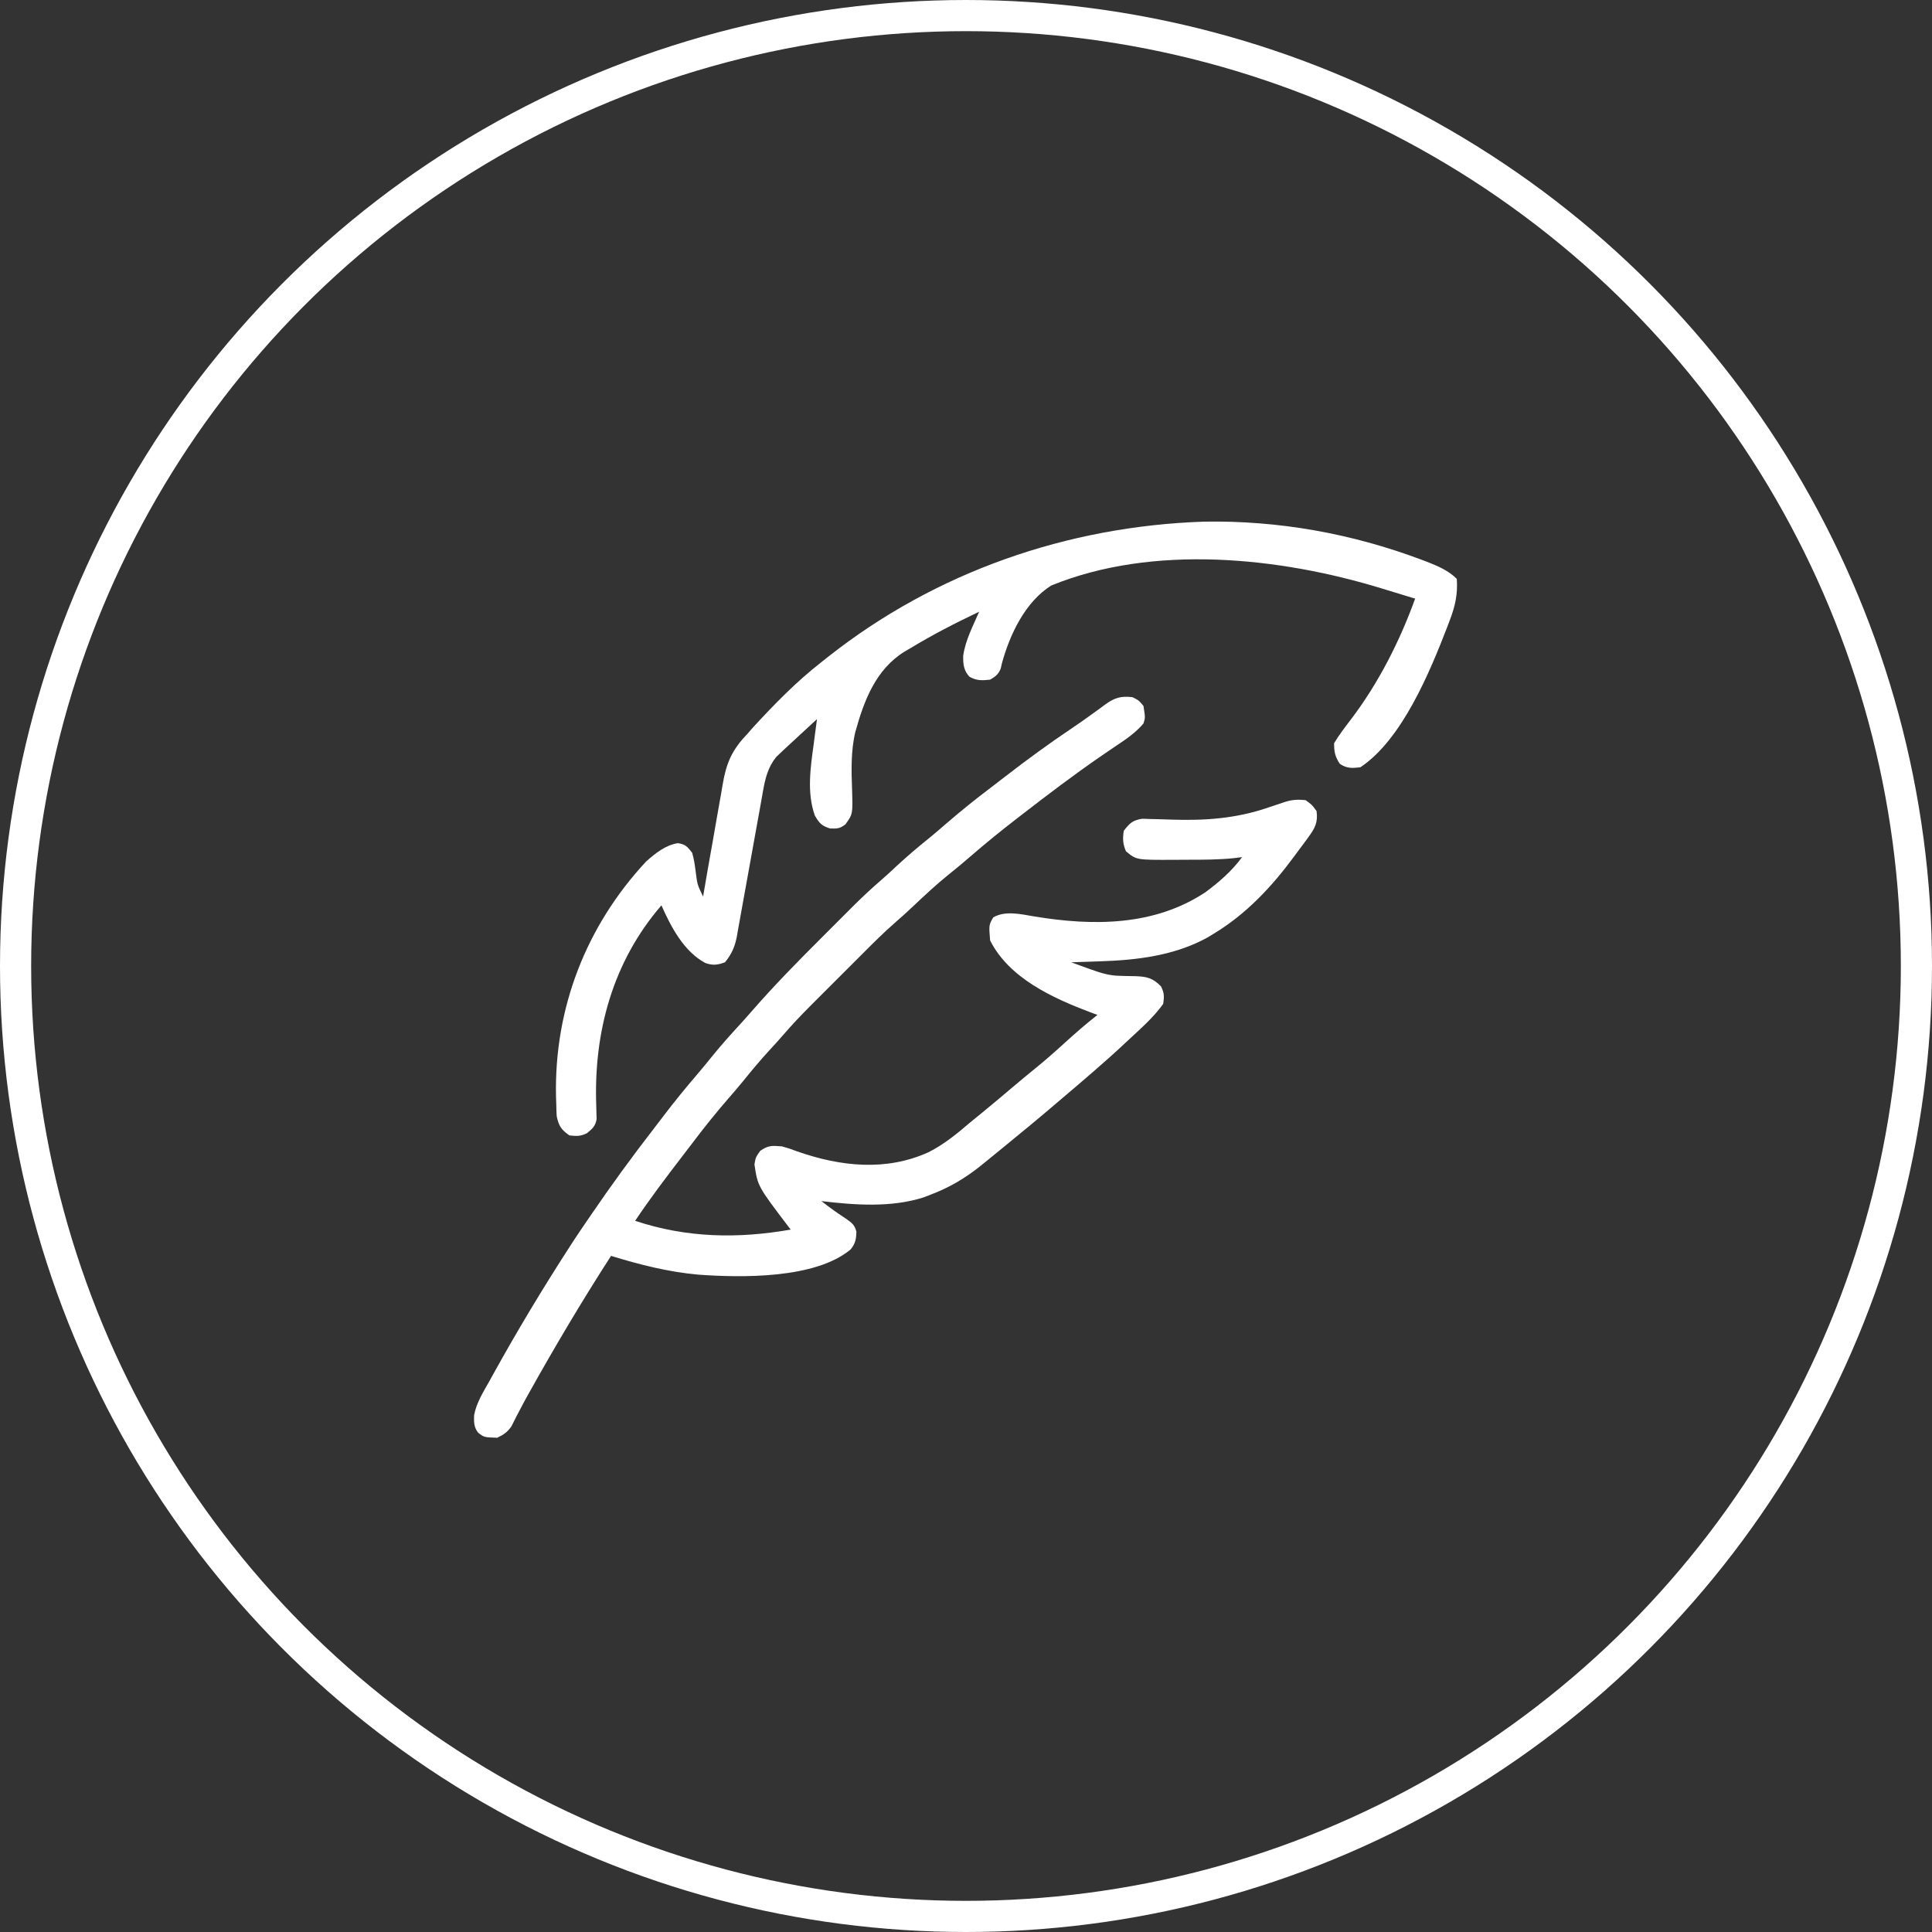 <svg preserveAspectRatio="none" width="100%" height="100%" overflow="visible" style="display: block;" viewBox="0 0 48 48" fill="none" xmlns="http://www.w3.org/2000/svg">
<rect x="0" y="0" width="48" height="48" fill="#333333" stroke="none"/>
<g id="Group 14">
<g id="Simplification">
<path id="Vector" d="M28.137 17.321C28.297 17.403 28.297 17.403 28.409 17.539C28.455 17.829 28.455 17.829 28.409 17.975C28.217 18.2 27.99 18.357 27.746 18.519C27.668 18.572 27.59 18.625 27.512 18.678C27.472 18.705 27.431 18.733 27.39 18.761C26.696 19.237 26.026 19.746 25.361 20.261C25.327 20.287 25.294 20.313 25.259 20.34C24.867 20.642 24.485 20.953 24.111 21.277C23.924 21.439 23.734 21.597 23.541 21.751C23.255 21.983 22.987 22.232 22.72 22.485C22.557 22.639 22.393 22.79 22.224 22.935C21.961 23.165 21.715 23.409 21.469 23.656C21.421 23.704 21.372 23.752 21.323 23.802C21.197 23.928 21.07 24.055 20.944 24.181C20.867 24.259 20.79 24.335 20.712 24.412C20.563 24.562 20.413 24.711 20.264 24.86C20.219 24.906 20.173 24.951 20.126 24.998C19.893 25.232 19.667 25.47 19.452 25.721C19.34 25.851 19.224 25.977 19.108 26.102C18.886 26.345 18.676 26.595 18.47 26.851C18.349 26.999 18.225 27.144 18.099 27.288C17.794 27.64 17.504 28 17.223 28.372C17.126 28.5 17.029 28.627 16.931 28.754C16.534 29.271 16.142 29.789 15.78 30.331C17.06 30.756 18.325 30.779 19.645 30.549C19.625 30.523 19.606 30.498 19.585 30.471C18.825 29.471 18.825 29.471 18.744 28.93C18.774 28.753 18.774 28.753 18.887 28.593C19.088 28.451 19.184 28.463 19.427 28.481C19.615 28.535 19.615 28.535 19.808 28.607C20.881 28.982 22.009 29.106 23.066 28.628C23.457 28.431 23.778 28.165 24.109 27.882C24.206 27.802 24.304 27.723 24.401 27.644C24.654 27.437 24.903 27.227 25.152 27.016C25.341 26.855 25.532 26.698 25.725 26.541C25.967 26.345 26.2 26.14 26.43 25.93C26.702 25.683 26.977 25.441 27.266 25.215C27.179 25.183 27.179 25.183 27.089 25.15C26.165 24.8 25.07 24.306 24.599 23.364C24.568 22.982 24.568 22.982 24.677 22.792C24.977 22.617 25.369 22.714 25.698 22.769C27.16 23.01 28.675 23.01 29.947 22.168C30.288 21.916 30.608 21.638 30.859 21.295C30.788 21.304 30.717 21.313 30.643 21.322C30.273 21.359 29.902 21.36 29.53 21.36C29.409 21.36 29.289 21.361 29.168 21.362C28.231 21.366 28.231 21.366 27.974 21.149C27.894 20.965 27.892 20.84 27.919 20.642C28.065 20.451 28.142 20.377 28.383 20.341C28.456 20.343 28.529 20.345 28.602 20.349C28.642 20.35 28.682 20.351 28.723 20.351C28.85 20.354 28.977 20.358 29.103 20.363C29.934 20.391 30.712 20.337 31.505 20.064C31.541 20.052 31.577 20.04 31.614 20.028C31.707 19.997 31.8 19.966 31.893 19.934C32.091 19.868 32.229 19.858 32.438 19.88C32.597 19.995 32.597 19.995 32.71 20.152C32.747 20.438 32.669 20.577 32.502 20.805C32.48 20.836 32.458 20.866 32.435 20.897C32.364 20.994 32.292 21.09 32.22 21.186C32.185 21.233 32.185 21.233 32.15 21.281C31.591 22.038 30.961 22.711 30.151 23.2C30.101 23.231 30.05 23.262 29.998 23.293C29.178 23.744 28.243 23.855 27.324 23.884C27.256 23.887 27.187 23.889 27.117 23.891C26.949 23.897 26.781 23.903 26.613 23.908C26.735 23.952 26.858 23.997 26.98 24.041C27.015 24.053 27.049 24.066 27.085 24.079C27.334 24.168 27.553 24.24 27.819 24.244C27.861 24.246 27.903 24.247 27.947 24.248C28.035 24.25 28.123 24.252 28.211 24.253C28.489 24.263 28.643 24.297 28.845 24.507C28.927 24.671 28.927 24.759 28.899 24.942C28.665 25.27 28.353 25.544 28.059 25.817C28.02 25.853 27.981 25.89 27.941 25.927C27.685 26.167 27.423 26.4 27.157 26.63C27.126 26.657 27.095 26.683 27.063 26.711C26.973 26.789 26.883 26.866 26.793 26.943C26.761 26.971 26.728 26.998 26.695 27.027C26.212 27.44 25.728 27.852 25.234 28.253C25.136 28.333 25.039 28.413 24.941 28.494C24.792 28.618 24.641 28.74 24.49 28.862C24.438 28.904 24.386 28.946 24.332 28.99C23.954 29.287 23.578 29.507 23.129 29.678C23.07 29.701 23.011 29.723 22.951 29.747C22.142 30.007 21.241 29.94 20.407 29.841C20.71 30.072 20.71 30.072 21.026 30.284C21.172 30.387 21.233 30.433 21.278 30.604C21.27 30.79 21.253 30.895 21.134 31.041C20.256 31.777 18.416 31.746 17.347 31.668C16.601 31.601 15.896 31.421 15.181 31.202C14.455 32.328 13.775 33.474 13.123 34.644C13.094 34.696 13.065 34.748 13.036 34.801C12.977 34.909 12.92 35.017 12.864 35.126C12.823 35.206 12.823 35.206 12.781 35.288C12.757 35.336 12.733 35.384 12.709 35.433C12.606 35.582 12.514 35.645 12.351 35.721C12.025 35.709 12.025 35.709 11.879 35.595C11.772 35.459 11.773 35.327 11.779 35.16C11.837 34.85 12.007 34.584 12.16 34.312C12.197 34.245 12.234 34.178 12.271 34.111C12.86 33.048 13.487 32.005 14.147 30.985C14.182 30.93 14.217 30.876 14.254 30.82C14.361 30.656 14.472 30.494 14.583 30.331C14.612 30.288 14.642 30.245 14.672 30.201C15.171 29.47 15.688 28.758 16.23 28.059C16.314 27.951 16.397 27.842 16.479 27.733C16.75 27.376 17.032 27.031 17.323 26.691C17.457 26.535 17.587 26.375 17.716 26.215C17.927 25.955 18.149 25.708 18.375 25.462C18.481 25.347 18.584 25.23 18.686 25.113C19.239 24.479 19.827 23.881 20.422 23.287C20.558 23.152 20.693 23.017 20.828 22.881C20.916 22.794 21.003 22.706 21.09 22.619C21.13 22.579 21.17 22.539 21.211 22.498C21.431 22.279 21.655 22.07 21.891 21.867C22.031 21.746 22.166 21.619 22.302 21.492C22.554 21.26 22.813 21.04 23.08 20.826C23.227 20.705 23.371 20.582 23.515 20.457C23.868 20.152 24.228 19.861 24.601 19.58C24.724 19.486 24.847 19.391 24.97 19.296C25.515 18.875 26.067 18.47 26.639 18.087C26.805 17.976 26.968 17.861 27.13 17.743C27.189 17.701 27.189 17.701 27.248 17.658C27.321 17.606 27.394 17.552 27.466 17.498C27.694 17.335 27.848 17.287 28.137 17.321Z" fill="white"/>
<path id="Vector_2" d="M29.912 12.96C31.759 12.928 33.579 13.254 35.306 13.902C35.352 13.92 35.399 13.937 35.447 13.955C35.717 14.061 35.985 14.173 36.194 14.382C36.22 14.771 36.152 15.064 36.013 15.427C35.984 15.504 35.984 15.504 35.954 15.583C35.523 16.699 34.832 18.375 33.798 19.063C33.589 19.086 33.467 19.096 33.288 18.978C33.169 18.8 33.145 18.68 33.145 18.465C33.271 18.255 33.419 18.063 33.567 17.869C34.248 16.972 34.777 15.93 35.159 14.872C35.127 14.862 35.095 14.853 35.061 14.843C34.816 14.769 34.571 14.695 34.326 14.619C31.787 13.841 28.651 13.515 26.123 14.545C25.471 14.948 25.085 15.771 24.891 16.485C24.877 16.548 24.877 16.548 24.862 16.613C24.802 16.757 24.733 16.808 24.599 16.886C24.396 16.908 24.269 16.914 24.088 16.815C23.943 16.664 23.927 16.5 23.93 16.296C23.981 15.915 24.175 15.549 24.327 15.198C23.743 15.475 23.172 15.769 22.619 16.104C22.571 16.131 22.524 16.159 22.475 16.188C21.759 16.63 21.466 17.405 21.25 18.187C21.137 18.665 21.152 19.146 21.17 19.634C21.188 20.224 21.188 20.224 21.006 20.479C20.87 20.587 20.8 20.588 20.625 20.584C20.412 20.517 20.356 20.454 20.244 20.261C20.042 19.69 20.137 19.067 20.217 18.482C20.225 18.422 20.232 18.362 20.24 18.301C20.259 18.156 20.279 18.011 20.298 17.866C20.062 18.083 19.826 18.3 19.591 18.519C19.528 18.577 19.528 18.577 19.465 18.636C19.432 18.667 19.4 18.698 19.366 18.73C19.339 18.756 19.312 18.781 19.284 18.808C19.08 19.061 19.01 19.345 18.956 19.658C18.949 19.7 18.941 19.742 18.933 19.786C18.917 19.876 18.901 19.967 18.885 20.058C18.859 20.202 18.833 20.345 18.807 20.489C18.732 20.897 18.659 21.306 18.586 21.714C18.541 21.965 18.496 22.215 18.45 22.465C18.433 22.56 18.416 22.655 18.399 22.75C18.376 22.884 18.352 23.017 18.327 23.15C18.32 23.189 18.314 23.228 18.307 23.268C18.258 23.524 18.177 23.706 18.012 23.908C17.83 23.975 17.713 23.99 17.527 23.927C16.992 23.644 16.669 23.027 16.433 22.493C15.221 23.897 14.746 25.645 14.814 27.478C14.815 27.534 14.816 27.59 14.818 27.648C14.821 27.724 14.821 27.724 14.823 27.801C14.793 27.979 14.72 28.041 14.583 28.154C14.425 28.233 14.322 28.229 14.147 28.209C13.942 28.067 13.884 27.976 13.831 27.732C13.825 27.637 13.822 27.542 13.821 27.447C13.819 27.379 13.816 27.311 13.814 27.241C13.767 25.05 14.56 23.008 16.052 21.404C16.281 21.202 16.533 20.995 16.842 20.948C17.031 20.977 17.078 21.035 17.196 21.186C17.242 21.34 17.263 21.494 17.284 21.652C17.325 21.98 17.325 21.98 17.468 22.275C17.479 22.212 17.479 22.212 17.49 22.146C17.558 21.744 17.629 21.342 17.701 20.941C17.738 20.734 17.774 20.528 17.809 20.321C17.843 20.121 17.878 19.921 17.915 19.721C17.928 19.646 17.942 19.57 17.954 19.494C18.041 18.967 18.185 18.632 18.556 18.247C18.607 18.189 18.657 18.132 18.707 18.074C19.243 17.492 19.782 16.938 20.407 16.451C20.462 16.407 20.517 16.363 20.573 16.319C23.245 14.209 26.518 13.074 29.912 12.96Z" fill="white"/>
</g>
<circle id="Ellipse 2" cx="24" cy="24" r="23.613" stroke="white" stroke-width="0.774"/>
</g>
</svg>
